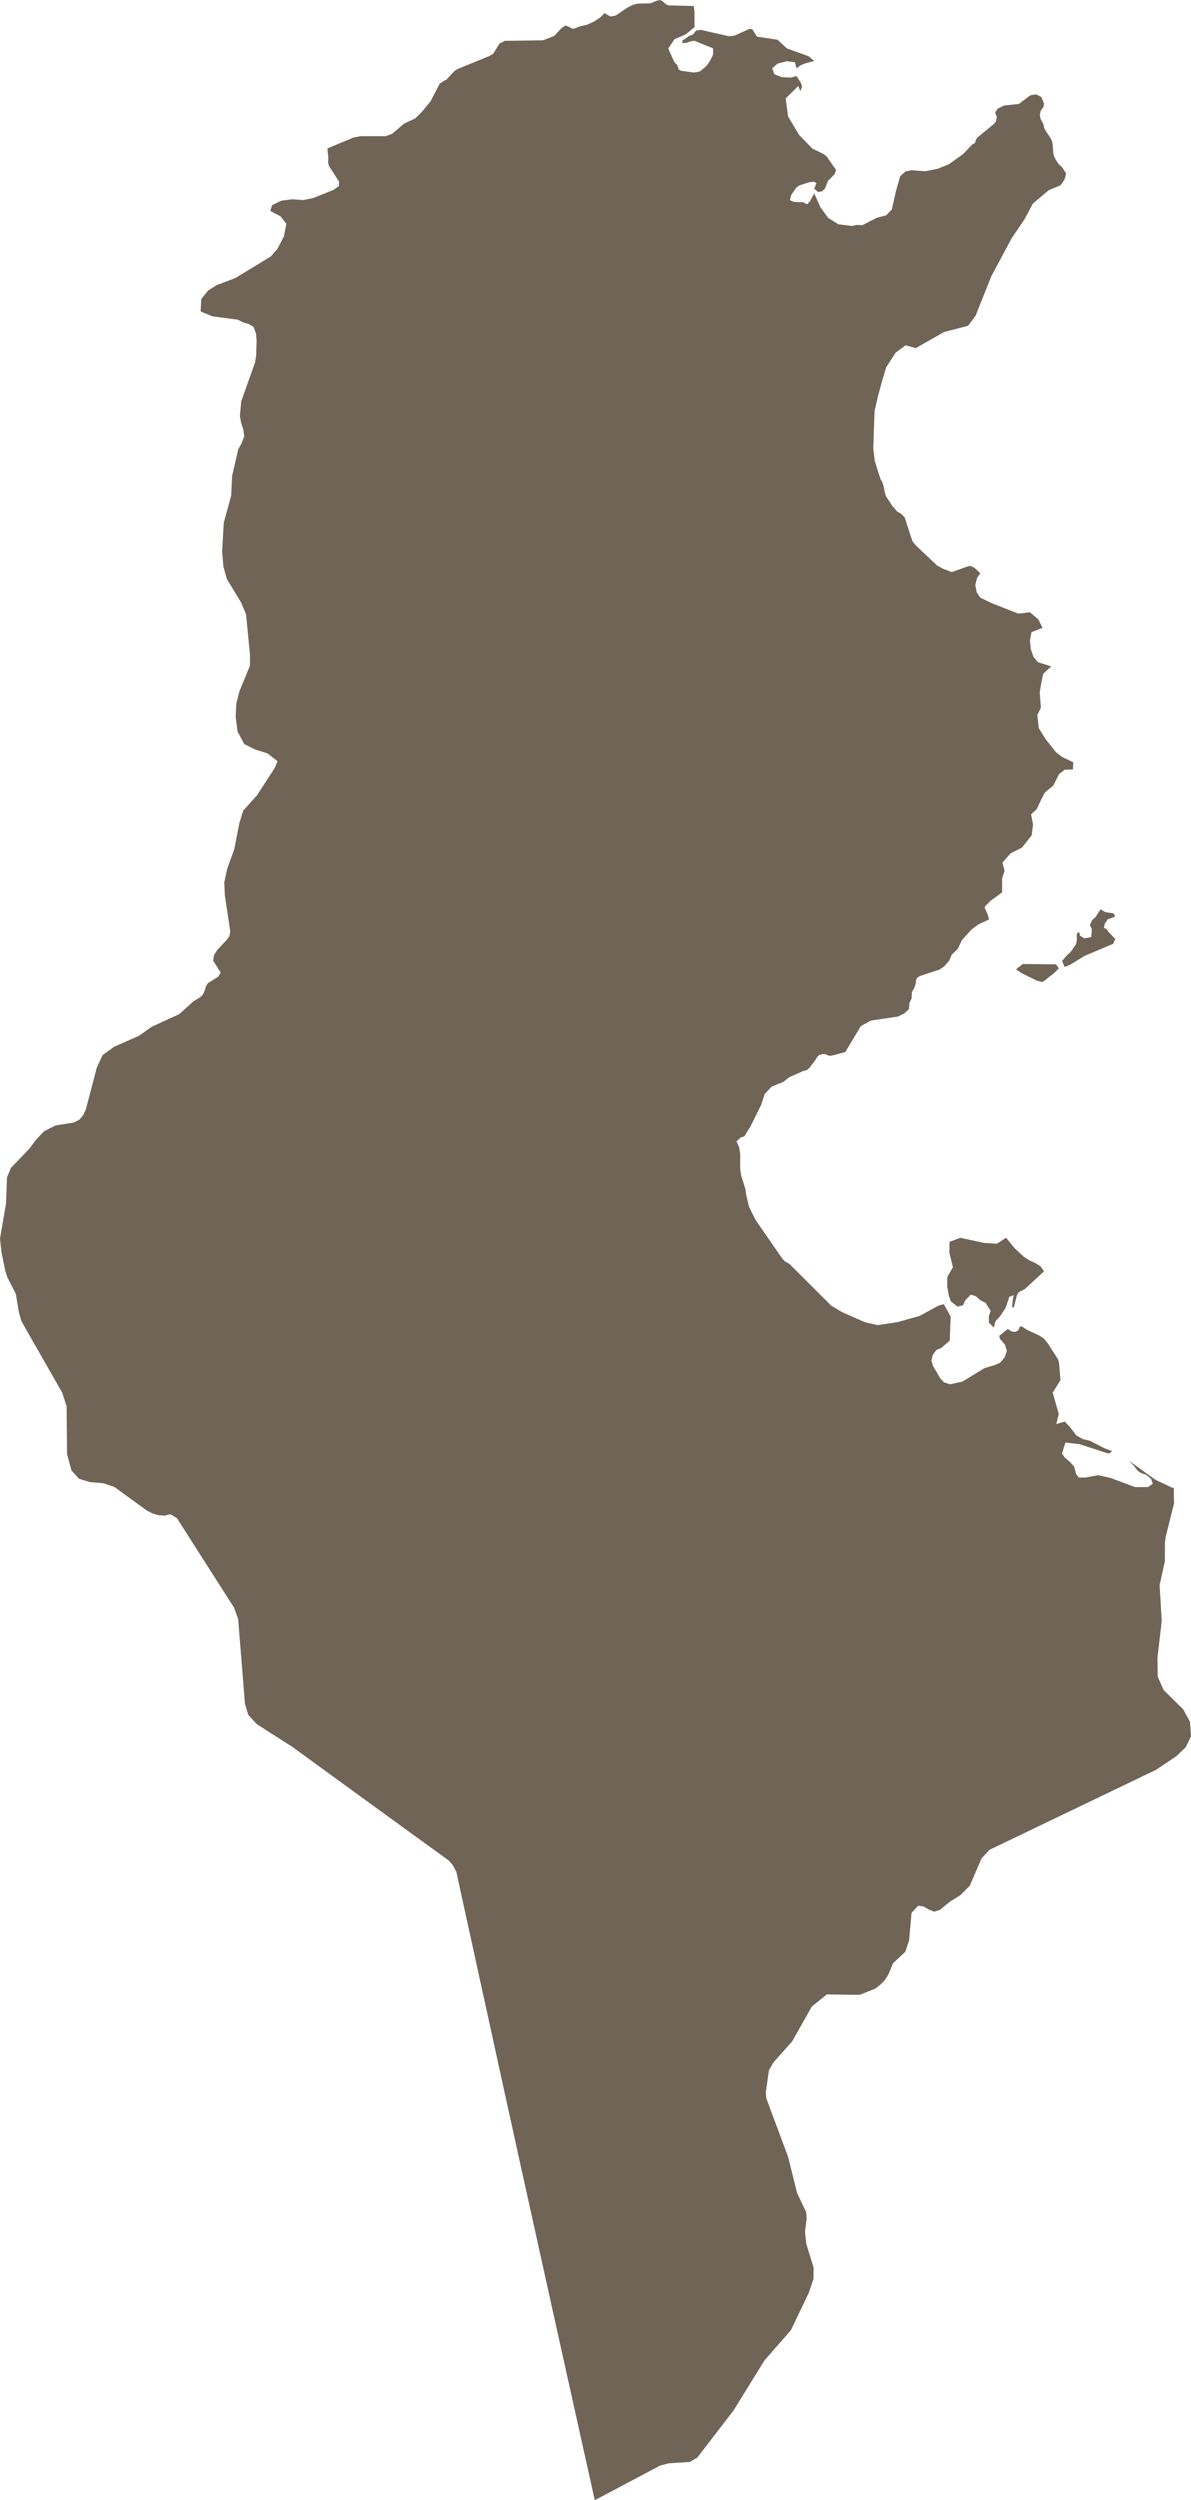 <?xml version="1.0" encoding="UTF-8"?> <svg xmlns="http://www.w3.org/2000/svg" width="198.12" height="415.845" viewBox="0 0 198.12 415.845"><g id="Tunisia" transform="translate(-271.364 -30)"><path id="Path_868" data-name="Path 868" d="M466.62,277.482l.045,2.6-1.388,5.509-.12.889-.025,3.237-.867,3.917.351,5.984-.707,6.081.035,3.173.993,2.228,3.249,3.21,1.128,2.068.17,2.42-.862,1.794-.983.943-.591.567-3.389,2.269-12.694,6.1-15,7.2-1.324,1.427-1.955,4.547-1.589,1.593-1.76,1.094-1.624,1.327-.947.3-.887-.354-.873-.5-.913-.124L423,348.145l-.406,4.577-.632,1.9-2.045,1.921-.817,1.973-.581.858-.712.725-.792.64-2.657,1.055-5.45-.071-2.5,2.015-3.274,5.806-3.1,3.474-.762,1.317-.517,3.709.09.987,3.619,9.713,1.479,5.977,1.534,3.241.065,1.053-.271,2.174.216,2.006,1.218,3.964-.02,1.893-.767,2.281-2.993,6.242-4.416,5.052-5.119,8.292-6.031,7.84-1.238.723-3.535.235-1.429.38-10.854,5.75-1.374-6.183-1.374-6.19-1.374-6.194-1.378-6.2-1.378-6.211-1.374-6.215-1.374-6.225-1.374-6.232-1.384-6.237-1.368-6.247-1.378-6.252L353.81,371.2l-1.374-6.269-1.378-6.271-1.368-6.284-1.384-6.292-.13-.6-.887-4.1-.547-1.083-.672-.808-8.167-5.923L327.756,326.2l-7.746-5.637-5.951-3.807-1.327-1.458-.066-.073-.567-1.9-.466-5.947-.657-8.1-.657-1.845-4.923-7.71-4.587-7.2-1.083-.666-1.013.229-1.018-.07-.993-.308-.943-.489-5.374-3.9-1.77-.6-2.326-.219-1.785-.542-1.248-1.377-.742-2.711-.068-7.7,0-.242-.732-2.281L278,255.135l-3.083-5.4-.416-1.486-.5-3.032-1.394-2.72-.336-1-.662-3.214-.246-2.272,1.008-5.868.15-4.315.667-1.584,1.057-1.1,1.957-2.034,1.188-1.584,1.328-1.385,1.885-.95,3.083-.5.917-.491.607-.737.436-.953,1.825-6.948.953-2.065,1.9-1.383,4.206-1.854,2.025-1.457,4.607-2.117.409-.366,2-1.789,1.143-.7.386-.4.21-.405.341-1.027.306-.481,1.745-1.1.371-.661-1.254-1.978.136-.918.571-.881,1.559-1.656.066-.092.38-.531.136-.8-.9-5.96-.09-2.2.491-2.289,1.158-3.16.852-4.363.642-2.1,2.291-2.54,2.932-4.52.481-1.166-1.67-1.3-2.021-.632-1.835-.9-1.118-2.116-.311-2.437.1-2.174.527-2.076,1.74-4.223.015-1.762-.476-4.979-.176-1.837-.827-1.953-2.371-3.909-.577-2.092-.21-2.537.281-4.764,1.028-3.747.195-.712.156-3.3,1.023-4.416.547-1,.441-1.136-.126-1.084-.361-1.115-.23-1.193.23-2.483,2.3-6.457.049-.313.131-.832.075-2.488-.1-1.156-.411-1.109-.747-.458-.917-.256-.937-.486-4.212-.551-1.985-.817,0-.038.1-2.042,1.143-1.4,1.4-.893,3.133-1.186,5.87-3.579,1.088-1.209,1.108-2.119L319,67.216l-.978-1.235-1.694-.895.311-.964,1.5-.745,1.875-.229,1.815.126,1.67-.347,3.364-1.359.867-.623.04-.736-1.664-2.56-.166-.622.04-.732-.152-1.606.9-.381,3.446-1.432,1.184-.225H335.5l1.086-.388,2.005-1.71,1.469-.682.371-.171,1.074-1.046,1.508-1.847,1.492-2.892.648-.433.474-.235,1.358-1.461.513-.312,1.461-.6,3.868-1.583.592-.364,1.019-1.666.888-.468,6.395-.092,1.851-.739,1.184-1.282.679-.447.655.27.5.295.533-.107.517-.253,1.425-.347,1.137-.521,1.03-.69.687-.7.986.566.893-.164,1.792-1.234,1.01-.531.825-.219,2.135-.045,1.074-.437.594-.115.509.323.391.382.5.191,4.145.1.008.179.1.581.024,2.754-1.5,1.218-1.844.8-1.014,1.5.158.458.758,1.667.241.369.284.2.3.859.4.193,2.124.292.979-.186,1.077-.9.592-.818.533-1.125-.015-1-3.1-1.261-.466.059-.995.313-.557.008v-.38l1.181-.831.466-.124.3-.283.209-.3.169-.164.73-.114,4.721,1.069.872-.087,2.594-1.166.414.107.778,1.213,3.414.513,1.575,1.45,3.608,1.3.923.783-1.556.411-.719.307-.679.491-.265-1-1.35-.173-1.552.411-.869.763.355,1,1.271.485,1.469.067.94-.265.336.528.43.685.158.581-.288.74-.332-.873-2.1,2.071.39,2.99,1.827,3.062,2.222,2.289,1.812.882.509.36,1.129,1.614.494.7-.253.708L409.084,60.1l-.47,1.241-.509.486-.663.109-.631-.552.359-.923-.454-.252-.837.128-1.575.518-.474.36L403,62.4l-.249.893.7.3,1.52.045.632.34.323-.313.15-.146.734-1.346,1.042,2.322,1.283,1.754,1.71,1.064,2.313.271.667-.172.982.044,2.461-1.26,1.5-.372.947-.983.379-1.69.317-1.394.694-2.443.876-.785,1.027-.215,2.254.17,2.041-.4,1.882-.75L431.6,55.6l1.492-1.576.442-.215.186-.563.154-.306,2.787-2.293.4-.492.126-.675-.182-.423-.087-.394.446-.618,1.046-.5,2.447-.257,1.871-1.43,1-.163.856.436.45,1.084-.067.522-.5.725-.122.641.111.675.474.87.106.546.178.423.841,1.255.312.605.115.6.083,1.3.13.592.225.477.332.545.347.447.256.185.284.333.58.919-.276,1-.668.947-1.942.8-2.648,2.236-1.435,2.677-2.068,3.037L436.27,75.94l-2.613,6.56-1.248,1.684-4.015,1.045L423.7,87.9l-1.692-.473-1.68,1.258-1.545,2.4-.691,2.295-.668,2.484-.572,2.472-.117,3.092-.1,3.186.234,1.991.624,2.039.362,1.083.237.38.213.585.276,1.325.182.547,1.066,1.626.774.89.671.383.581.585,1.275,3.949.655.794,3.359,3.169.115.109.939.511,1.482.572,2.916-1.032.49.117.45.27.889.832-.538.8-.283,1.186.246,1.211.561.856,1.958.943,4.38,1.724,1.948-.225,1.408,1.2.68,1.388-1.84.728-.249,1.386.095.963.047.461.438,1.276.742.909,2.222.7-1.328,1.194-.34,1.606-.25,1.49.189,2.589-.593,1.216.245,2.164,1.147,1.853,1.719,2.165,1.007.783,1.214.573.664.343-.079,1.157-1.349.047-.96.734-.934,1.879-1.426,1.2-.683,1.33-.672,1.433-.927.842.319,1.68-.211,1.8-1.636,2.06-1.867.94-1.368,1.546.354,1.379-.409,1.231-.008,2.35-1.981,1.449-.427.462-.308.262-.2.351.537,1.173.2.807-1.772.825-1.146.857-1.563,1.734-.755,1.538-.945.872-.45,1.051-.845.95-.782.518-3.245,1.065-.438.273-.186.41-.075.614-.237.724-.367.6-.084,1.158-.337.661-.084,1.045-.748.708-1.079.541-4.53.679-1.654.919-2.579,4.309-2.343.617-.481-.039-.446-.21-.544-.052-.581.218-.3.3-.193.361-1.038,1.39-.454.409-.632.165-2.3,1.021-.975.772-1.938.775-1.191,1.266-.6,1.826-1.734,3.509-1.031,1.672-.678.24-.414.434-.008,0-.237.143.458,1.011.182,1.166-.008,2.458.158,1.067.711,2.272.154,1.077.462,1.909,1.09,2.178,4.453,6.427.466.477.687.368,6.955,6.94,1.816,1.094,3.8,1.67.687.159,1.409.325,3.352-.5,3.672-1.043,3.083-1.689.923-.253,1.133,2.062-.149,4-1.426,1.232-.782.325-.6.789-.241.988.284.916,1.149,1.968.655.727,1.019.322,2.057-.45,3.671-2.244,1.749-.521.833-.37.762-.9.371-1.1-.316-1-.829-.966-.13-.5,1.441-1.157.568.4.616.1.525-.246.312-.655h.327l.778.521,2.045.95.849.554.644.808,1.678,2.611.166.559.244,2.913-1.295,2.083,1.012,3.555-.423,1.678,1.408-.433.96,1.021.96,1.288,1.125.626,1.16.272,2.487,1.28,1.2.432-.308.276-.142.071-.213.047L450.94,270.2l-2.341-.27-.572,1.823.47.694.785.647.758.829.332,1.253.454.576,1.066,0,2.128-.392,2.061.453,4.094,1.526h2.159l.793-.566-.269-.781-.821-.692-.869-.3-.553-.382-.675-.845-.754-.789,4.39,3.143,2.688,1.274.327.078ZM441.7,239.058l.947.589.975.451.845.532.572.819-3.217,2.976-.809.384-.3.259-.221.484-.474,1.905h-.3l.154-1.542.15-.484-.758.25-.611,1.842-.871,1.326-.815.911-.287,1.055-.812-.827-.015-1.02.3-.955-.869-1.331-.818-.4-.774-.691-.837-.263-.9.919-.409.867-.9.206-1.129-.893-.309-.886-.29-1.6.025-1.54.935-1.645-.588-2.395.026-1.811,1.792-.675,3.944.856,2.112.136,1.559-.992,1.445,1.764Zm-1.326-47.827.471-.373.646-.517,5.538.048.461.676-.725.738-1.949,1.534-.932-.2-.965-.484-1.606-.79Zm14.633-6.886.439.178.276.442,1.177,1.216-.377.8-4.724,2-2.453,1.5-.89.353-.41-1.01.672-.794.8-.766.871-1.281.12-.817-.042-.376.038-.543.384-.223.105.567.731.482,1.16-.214.106-1.323-.33-.682.376-.8.576-.53.4-.637.437-.641.8.471,1.393.217.227.525-1.265.45-.178.351-.3.377Z" transform="translate(0 0)" fill="#706456"></path></g></svg> 